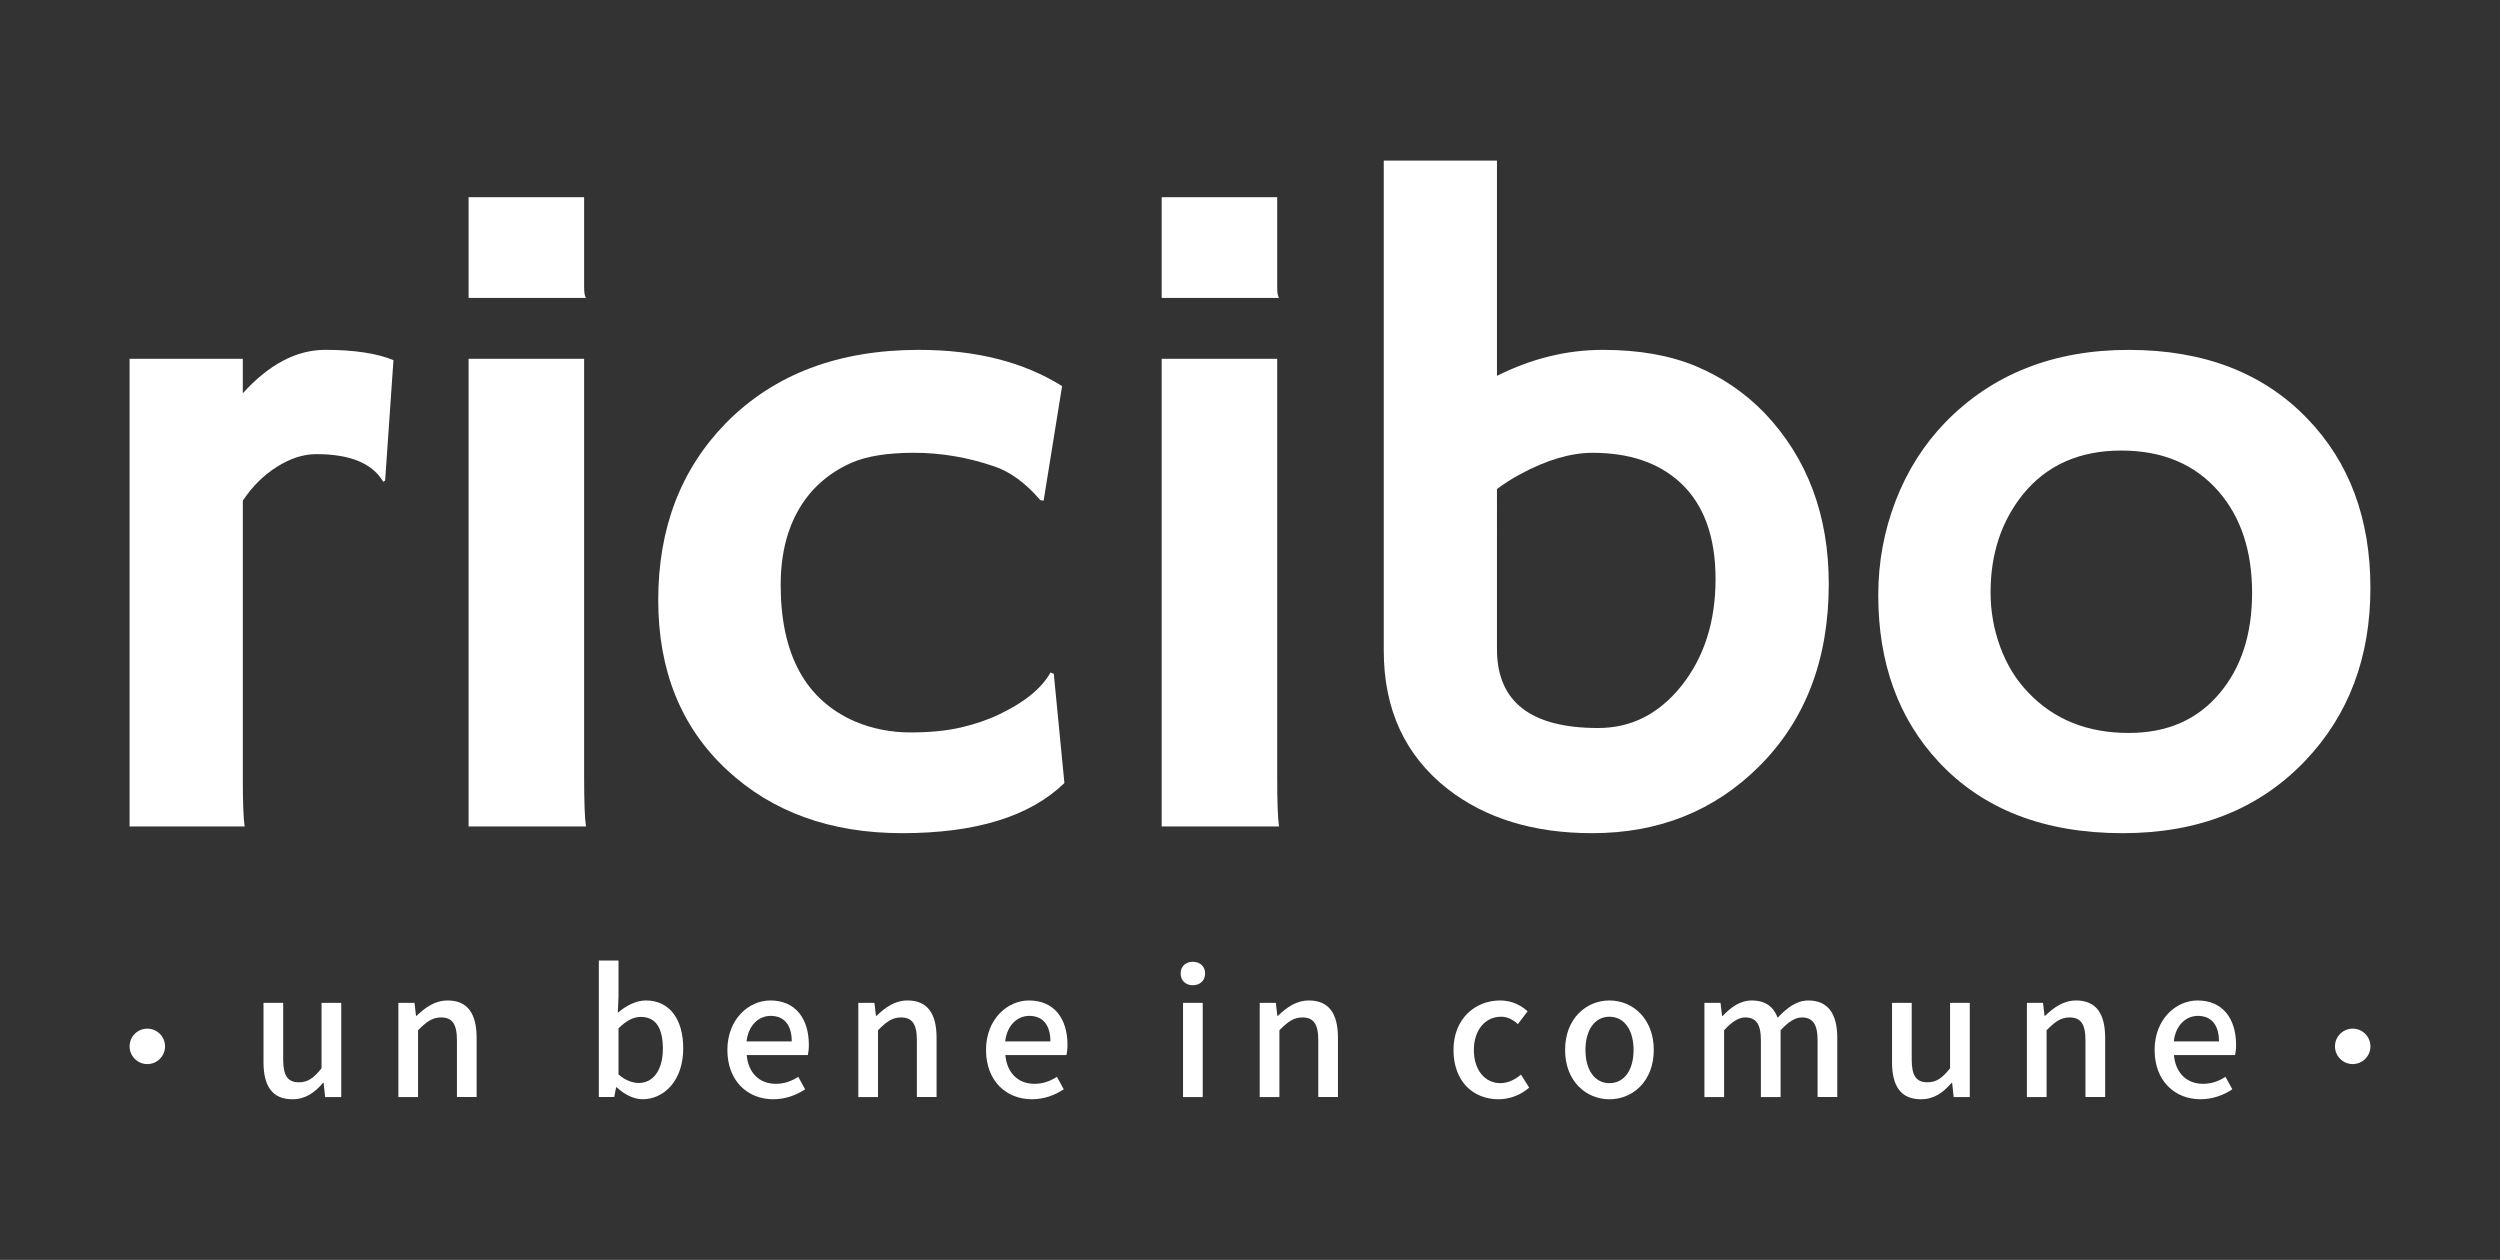 <?xml version="1.0" encoding="UTF-8"?>
<!-- Generator: Adobe Illustrator 28.1.0, SVG Export Plug-In . SVG Version: 6.00 Build 0)  -->
<svg xmlns="http://www.w3.org/2000/svg" xmlns:xlink="http://www.w3.org/1999/xlink" version="1.1" id="Livello_1" x="0px" y="0px" viewBox="0 0 1524 768" style="enable-background:new 0 0 1524 768;" xml:space="preserve">
<rect x="0" y="0" width="1524" height="768" fill="#333333" stroke="none"/>
<style type="text/css">
	.st0{fill:#FFFFFF;}
</style>
<g>
	<path class="st0" d="M148.01,473.26c0,15.64,0.37,25.82,1.13,30.55H79V218.74h69.01v21c15.96-17.64,32.73-26.47,50.29-26.47   s31.41,2.1,41.55,6.28l-5.07,73.38l-1.12,0.82c-6.58-11.27-20.2-16.91-40.84-16.91c-7.9,0-15.92,2.59-24.09,7.78   c-8.17,5.18-15.07,12.05-20.7,20.59V473.26z"></path>
	<path class="st0" d="M356.09,473.26c0,15.64,0.37,25.82,1.13,30.55h-71.56V218.74h70.42V473.26z"></path>
	<path class="st0" d="M356.09,175.06c0,3.38,0.37,5.56,1.13,6.58h-71.56v-61.42h70.42V175.06z"></path>
	<path class="st0" d="M778.58,473.26c0,15.64,0.37,25.82,1.12,30.55h-71.54V218.74h70.42V473.26z"></path>
	<path class="st0" d="M778.58,175.06c0,3.38,0.37,5.56,1.12,6.58h-71.54v-61.42h70.42V175.06z"></path>
	<path class="st0" d="M648.86,477.35c-21.04,20.38-54,30.55-98.87,30.55c-43.57,0-79.15-12.82-106.76-38.46   c-27.99-26.01-41.97-60.56-41.97-103.67c0-43.82,13.8-79.83,41.41-108.02c29.29-29.65,68.45-44.47,117.46-44.47   c34.74,0,63.85,7.36,87.32,22.09l-11.26,69.84l-1.98-0.28c-9.02-10.55-18.5-17.46-28.45-20.74c-16.15-5.46-32.3-8.17-48.45-8.17   c-16.16,0-28.83,2-38.03,6c-9.2,4-17.09,9.55-23.66,16.63c-13.14,14.55-19.72,33.82-19.72,57.83c0,42.55,15.21,70.39,45.64,83.47   c10.51,4.37,21.64,6.54,33.39,6.54c11.72,0,21.96-0.99,30.7-2.99c8.73-2,16.66-4.73,23.8-8.18c15.21-7.27,25.54-15.72,30.98-25.37   l1.98,0.82L648.86,477.35z"></path>
	<path class="st0" d="M912.56,395.79c0,32.01,20.57,48.01,61.7,48.01c20.09,0,36.99-8.54,50.7-25.64   c13.9-17.46,20.84-39.19,20.84-65.2c0-26.19-7.33-45.93-21.98-59.2c-13.14-11.83-30.8-17.73-52.96-17.73   c-13.34,0-28.08,4.36-44.23,13.1c-5.06,2.73-9.77,5.72-14.08,8.99V395.79z M912.56,229.11c21.03-10.54,42.54-15.83,64.5-15.83   c21.98,0,40.89,3.33,56.76,9.96c15.87,6.64,29.81,16.14,41.84,28.51c26.1,27.47,39.15,62.19,39.15,104.2   c0,46.02-14.18,83.12-42.54,111.31c-27.22,27.1-61.12,40.64-101.68,40.64c-35.69,0-65.07-9.01-88.17-27   c-25.92-20.37-38.88-48.47-38.88-84.29V97.89h69.01V229.11z"></path>
	<path class="st0" d="M1213.45,361.14c0,11.46,1.97,22.55,5.91,33.29c3.94,10.73,9.57,19.91,16.9,27.55   c15.59,16.55,36.06,24.83,61.42,24.83c23.47,0,41.96-8.09,55.48-24.29c13.14-15.64,19.72-36.01,19.72-61.11   c0-25.45-6.76-46.01-20.28-61.65c-14.46-16.74-34.28-25.1-59.43-25.1c-25.55,0-45.56,8.91-60.01,26.73   C1220.02,317.76,1213.45,337.68,1213.45,361.14 M1144.99,362.78c0-20,3.53-39.14,10.57-57.42c7.04-18.28,17.13-34.24,30.28-47.88   c28.73-29.47,66.02-44.19,111.84-44.19c45.63,0,81.87,13.92,108.72,41.74c25.73,26.55,38.6,61.01,38.6,103.38   c0,42.38-13.24,77.49-39.72,105.31c-27.99,29.45-65.08,44.18-111.26,44.18c-47.71,0-85.07-14.45-112.12-43.37   C1157.29,438.16,1144.99,404.24,1144.99,362.78"></path>
	<path class="st0" d="M160.63,647.46v-36.11h12V646c0,9.8,2.82,13.77,9.61,13.77c5.32,0,8.97-2.5,13.77-8.55v-39.87h12.01v57.41   h-9.81l-0.94-8.67h-0.31c-5.23,6.06-10.85,10.02-18.68,10.02C165.95,670.11,160.63,662.07,160.63,647.46"></path>
	<path class="st0" d="M242.86,611.35h9.81l0.94,7.93h0.31c5.32-5.11,11.17-9.39,18.99-9.39c12.21,0,17.64,8.14,17.64,22.75v36.11   h-12V634.1c0-9.91-2.92-13.87-9.71-13.87c-5.32,0-8.97,2.71-13.99,7.83v40.7h-12V611.35z"></path>
	<path class="st0" d="M404.08,639.32c0-12.01-3.87-19.41-13.47-19.41c-4.49,0-8.88,2.29-13.57,6.99v28.07   c4.38,3.86,8.88,5.21,12.43,5.21C397.82,660.19,404.08,652.78,404.08,639.32 M375.9,662.8h-0.31l-1.14,5.95h-9.4v-83.19h12v22.02   l-0.42,9.81c4.9-4.28,11.06-7.51,17.12-7.51c14.51,0,22.75,11.58,22.75,29.22c0,19.72-11.79,30.99-24.74,30.99   C386.55,670.11,380.8,667.39,375.9,662.8"></path>
	<path class="st0" d="M482.65,634.83c0-9.8-4.49-15.55-12.83-15.55c-7.2,0-13.57,5.54-14.72,15.55H482.65z M443.41,640.05   c0-18.58,12.83-30.16,26.19-30.16c15.24,0,23.48,10.96,23.48,27.13c0,2.4-0.31,4.7-0.62,6.16H455.2   c0.94,10.96,7.83,17.52,17.74,17.52c5.11,0,9.49-1.56,13.68-4.28l4.17,7.62c-5.33,3.55-11.91,6.06-19.42,6.06   C455.83,670.11,443.41,659.04,443.41,640.05"></path>
	<path class="st0" d="M523.24,611.35h9.81l0.94,7.93h0.31c5.32-5.11,11.17-9.39,18.99-9.39c12.21,0,17.64,8.14,17.64,22.75v36.11   h-12V634.1c0-9.91-2.92-13.87-9.71-13.87c-5.32,0-8.97,2.71-13.99,7.83v40.7h-12V611.35z"></path>
	<path class="st0" d="M640.32,634.83c0-9.8-4.5-15.55-12.84-15.55c-7.2,0-13.56,5.54-14.72,15.55H640.32z M601.08,640.05   c0-18.58,12.84-30.16,26.19-30.16c15.24,0,23.48,10.96,23.48,27.13c0,2.4-0.31,4.7-0.62,6.16h-37.26   c0.95,10.96,7.83,17.52,17.74,17.52c5.11,0,9.49-1.56,13.68-4.28l4.17,7.62c-5.33,3.55-11.9,6.06-19.41,6.06   C613.49,670.11,601.08,659.04,601.08,640.05"></path>
	<path class="st0" d="M721.18,611.35h12v57.41h-12V611.35z M719.72,593.4c0-4.28,3.03-7.1,7.41-7.1c4.38,0,7.51,2.82,7.51,7.1   c0,4.38-3.13,7.2-7.51,7.2C722.75,600.6,719.72,597.78,719.72,593.4"></path>
	<path class="st0" d="M767.93,611.35h9.81l0.94,7.93h0.31c5.32-5.11,11.17-9.39,18.99-9.39c12.21,0,17.64,8.14,17.64,22.75v36.11   h-12V634.1c0-9.91-2.92-13.87-9.71-13.87c-5.32,0-8.97,2.71-13.99,7.83v40.7h-12V611.35z"></path>
	<path class="st0" d="M886.05,640.05c0-19.1,13.26-30.16,28.39-30.16c7.29,0,12.62,2.92,16.8,6.58l-5.94,7.83   c-3.13-2.82-6.37-4.5-10.23-4.5c-9.71,0-16.6,8.15-16.6,20.25c0,12.21,6.68,20.24,16.18,20.24c4.8,0,9.07-2.29,12.52-5.21   l5.01,7.93c-5.32,4.69-12.1,7.1-18.68,7.1C897.94,670.11,886.05,659.15,886.05,640.05"></path>
	<path class="st0" d="M995.82,640.05c0-12.1-5.63-20.25-14.72-20.25c-8.97,0-14.61,8.15-14.61,20.25c0,12.21,5.64,20.24,14.61,20.24   C990.19,660.29,995.82,652.26,995.82,640.05 M954.08,640.05c0-19.1,12.84-30.16,27.03-30.16c14.2,0,27.03,11.06,27.03,30.16   c0,19.1-12.83,30.06-27.03,30.06C966.92,670.11,954.08,659.15,954.08,640.05"></path>
	<path class="st0" d="M1039.02,611.35h9.81l0.94,8.03h0.31c4.9-5.21,10.65-9.49,17.74-9.49c8.55,0,13.35,3.97,15.86,10.54   c5.64-6.06,11.48-10.54,18.68-10.54c12,0,17.64,8.14,17.64,22.75v36.11h-12V634.1c0-9.91-3.13-13.87-9.61-13.87   c-3.96,0-8.14,2.6-12.94,7.83v40.7h-12.01V634.1c0-9.91-3.03-13.87-9.59-13.87c-3.86,0-8.14,2.6-12.84,7.83v40.7h-12V611.35z"></path>
	<path class="st0" d="M1153.38,647.46v-36.11h12V646c0,9.8,2.82,13.77,9.61,13.77c5.32,0,8.97-2.5,13.77-8.55v-39.87h12.01v57.41   h-9.81l-0.94-8.67h-0.31c-5.23,6.06-10.85,10.02-18.68,10.02C1158.7,670.11,1153.38,662.07,1153.38,647.46"></path>
	<path class="st0" d="M1235.61,611.35h9.81l0.94,7.93h0.31c5.32-5.11,11.17-9.39,18.99-9.39c12.21,0,17.64,8.14,17.64,22.75v36.11   h-12V634.1c0-9.91-2.92-13.87-9.71-13.87c-5.32,0-8.97,2.71-13.99,7.83v40.7h-12V611.35z"></path>
	<path class="st0" d="M1352.69,634.83c0-9.8-4.49-15.55-12.83-15.55c-7.2,0-13.57,5.54-14.72,15.55H1352.69z M1313.45,640.05   c0-18.58,12.83-30.16,26.19-30.16c15.24,0,23.48,10.96,23.48,27.13c0,2.4-0.31,4.7-0.62,6.16h-37.26   c0.95,10.96,7.83,17.52,17.74,17.52c5.11,0,9.49-1.56,13.68-4.28l4.17,7.62c-5.33,3.55-11.91,6.06-19.42,6.06   C1325.87,670.11,1313.45,659.04,1313.45,640.05"></path>
	<path class="st0" d="M79,637.86c0,5.96,4.83,10.8,10.8,10.8s10.81-4.83,10.81-10.8c0-5.96-4.84-10.8-10.81-10.8S79,631.9,79,637.86   "></path>
	<path class="st0" d="M1423.4,637.86c0,5.96,4.83,10.8,10.8,10.8c5.96,0,10.81-4.83,10.81-10.8c0-5.96-4.84-10.8-10.81-10.8   C1428.23,627.07,1423.4,631.9,1423.4,637.86"></path>
</g>
</svg>
